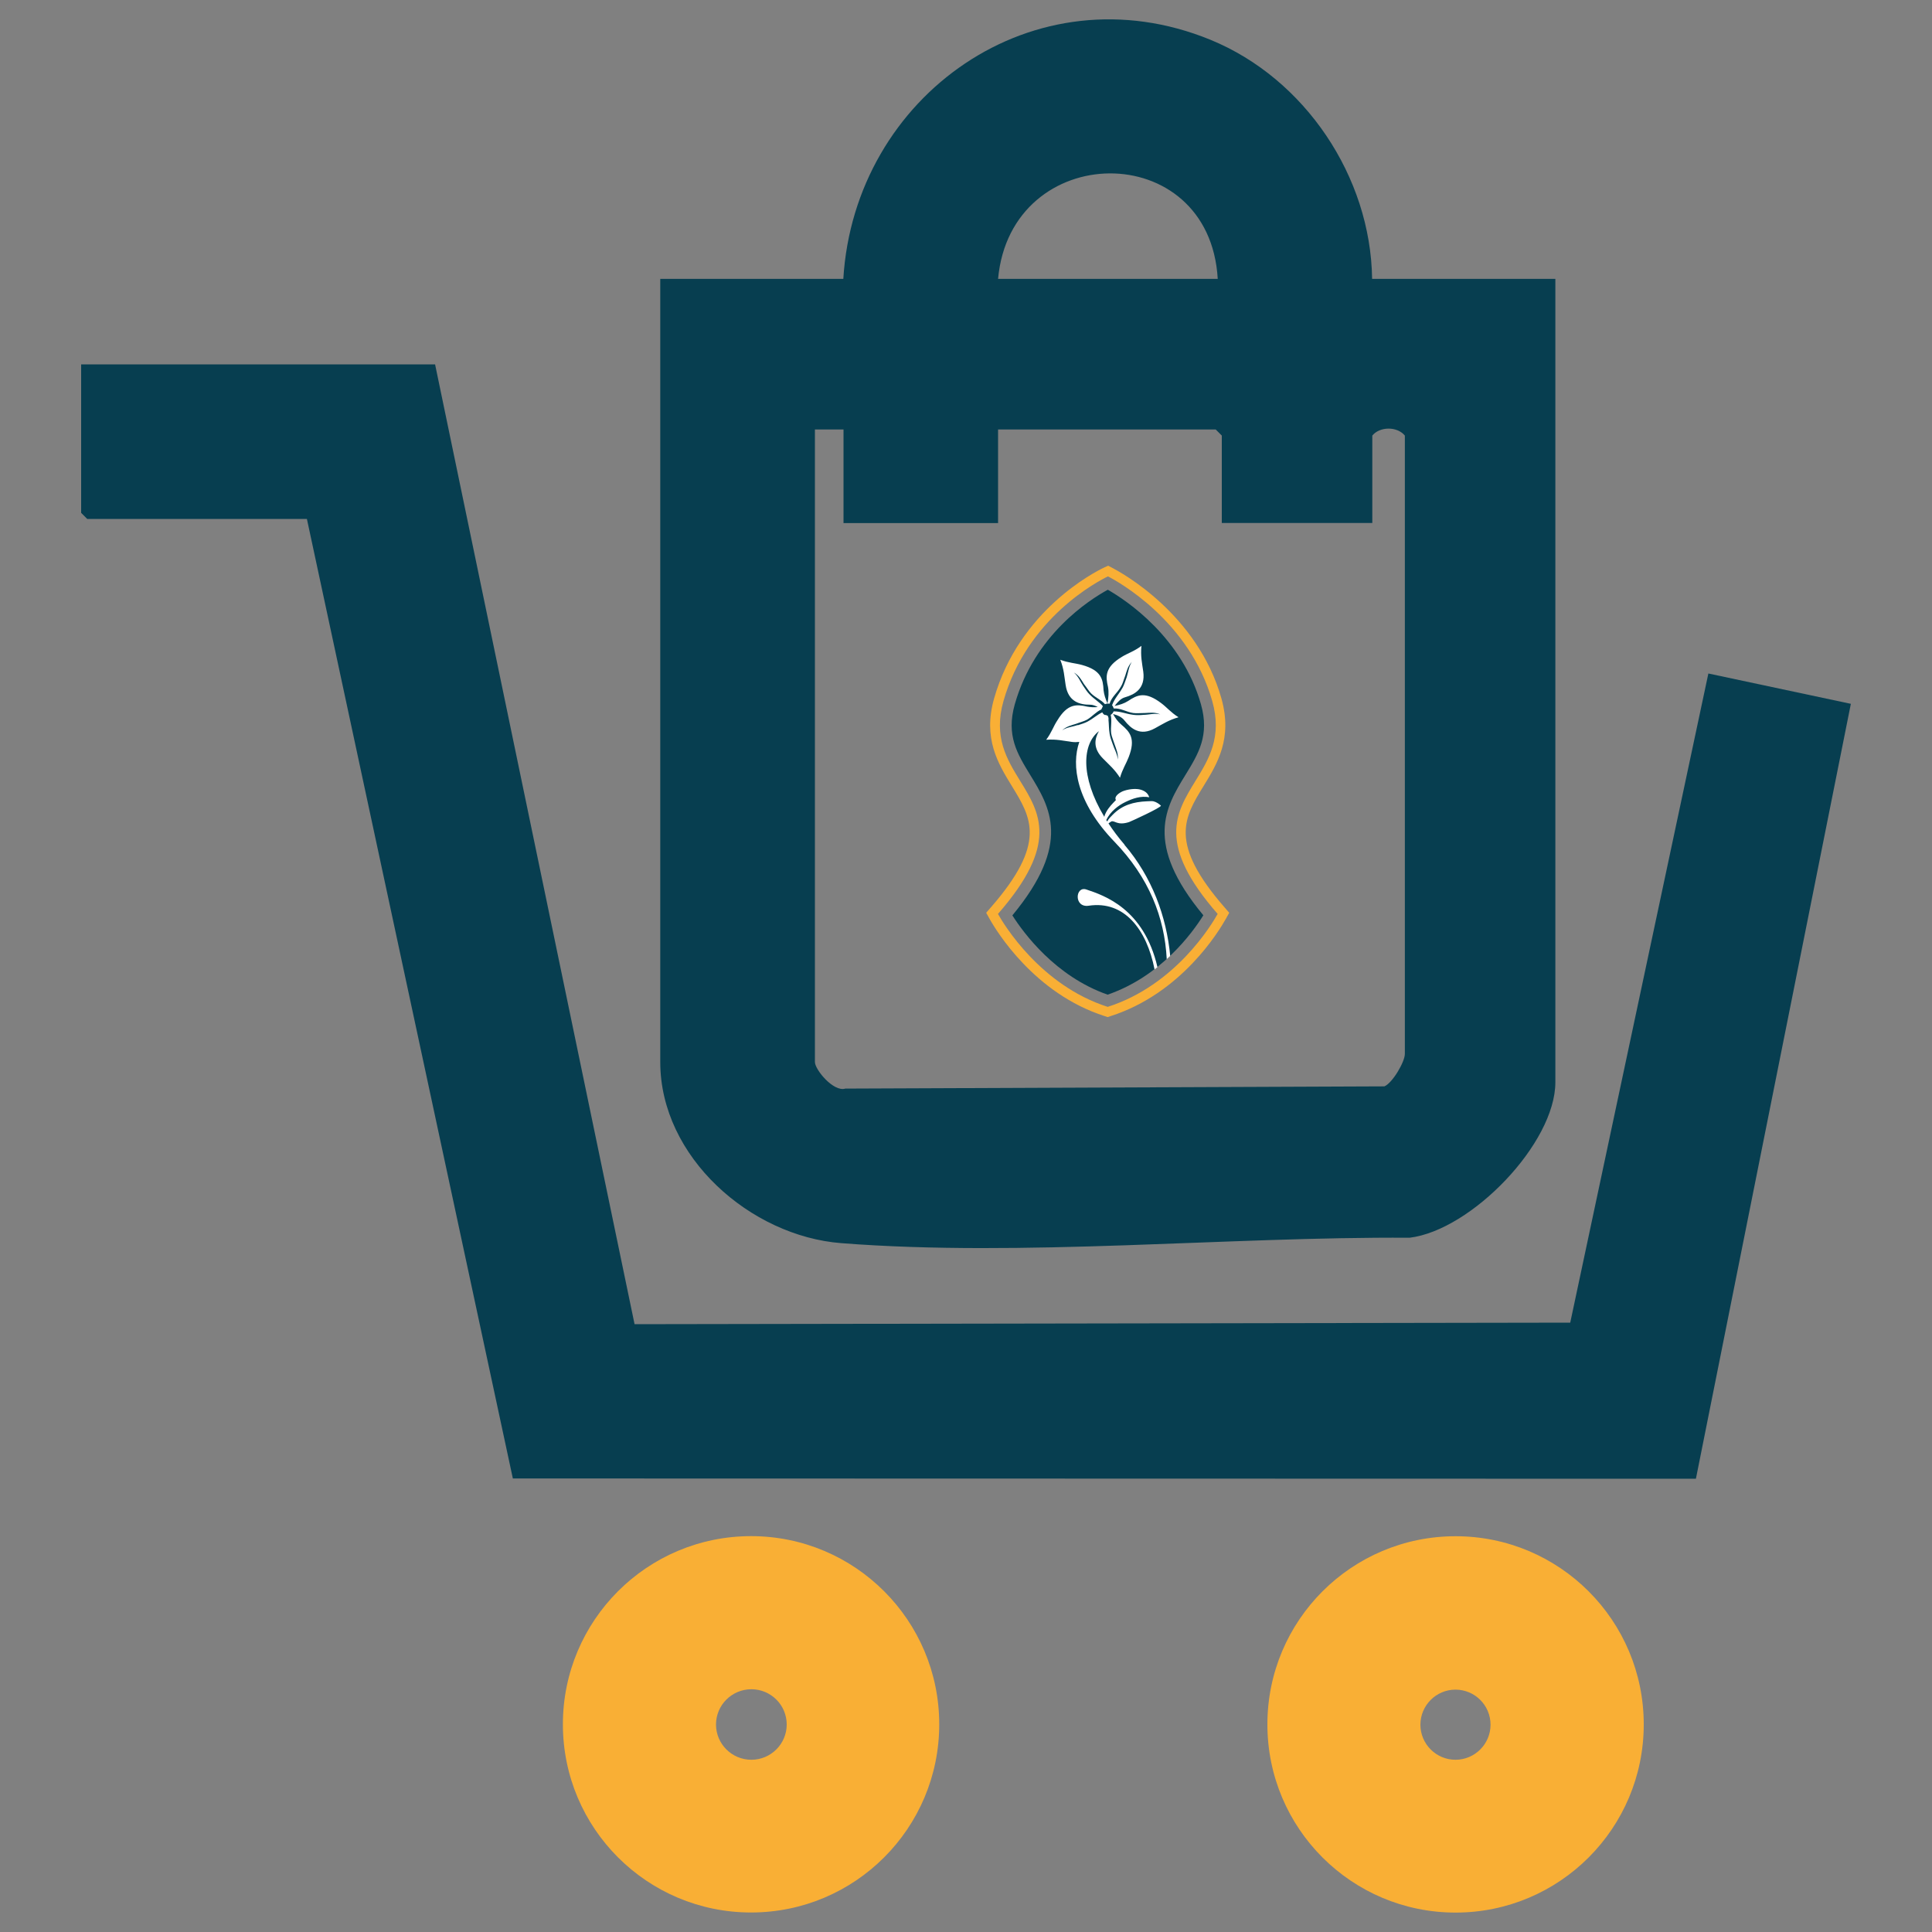 <svg xmlns="http://www.w3.org/2000/svg" id="Layer_1" viewBox="0 0 200 200"><rect x="0" y="0" width="200" height="200" fill="#808080" stroke="none"/><defs><style>.cls-1{fill:#073e50;}.cls-2{fill:#fff;}.cls-3{fill:#f9af35;}</style></defs><path class="cls-1" d="M142.06,28.87h18.95v83.17c0,6.31-8.69,15.3-15.08,16.09-18.83-.12-40.14,2.02-58.85.56-9.38-.73-18.73-8.9-18.73-18.75V28.87h18.95c1.15-19.01,19.8-32.21,38.01-24.75,9.78,4.01,16.59,14.17,16.73,24.75ZM126.06,28.87c-.85-14.69-21.42-14.43-22.74,0h22.74ZM87.31,44.46h-2.95v65.48c0,.79,1.93,3.13,3.15,2.75l55.8-.23c.83-.34,2.12-2.53,2.12-3.36V45.09c-.81-.98-2.61-.94-3.37,0v9.05h-15.58v-9.05l-.63-.63h-22.53v9.69h-16v-9.69Z"></path><polygon class="cls-1" points="45.04 37.72 65.69 137.08 162.55 136.92 176.85 69.72 191.6 72.86 175.56 153.08 53.09 153.05 31.77 53.72 9.03 53.72 8.4 53.09 8.4 37.72 45.04 37.72"></polygon><path class="cls-3" d="M170.16,178.51c0,10.76-8.72,19.48-19.48,19.48s-19.48-8.72-19.48-19.48,8.72-19.48,19.48-19.48,19.48,8.72,19.48,19.48ZM154.3,178.54c0-2.01-1.63-3.63-3.63-3.63s-3.63,1.63-3.63,3.63,1.63,3.63,3.63,3.63,3.63-1.63,3.63-3.63Z"></path><path class="cls-3" d="M97.23,178.5c0,10.76-8.72,19.48-19.48,19.48s-19.48-8.72-19.48-19.48,8.72-19.48,19.48-19.48,19.48,8.72,19.48,19.48ZM81.44,178.52c0-2.02-1.64-3.65-3.66-3.65s-3.66,1.64-3.66,3.65,1.64,3.65,3.66,3.65,3.66-1.64,3.66-3.65Z"></path><path class="cls-1" d="M114.68,102.96c5.48-1.9,8.73-6.35,9.89-8.21-6.19-7.46-3.89-11.22-1.84-14.55,1.34-2.19,2.5-4.08,1.59-7.3-1.97-6.94-7.73-10.76-9.64-11.85-1.89,1.03-7.58,4.64-9.63,11.86-.91,3.22.25,5.11,1.59,7.3,2.04,3.33,4.35,7.08-1.84,14.55,1.15,1.81,4.45,6.32,9.87,8.21Z"></path><path class="cls-3" d="M114.7,59.67c1.02.52,8.43,4.6,10.79,12.9,1.06,3.73-.36,6.03-1.73,8.26-2.07,3.37-4.02,6.55,2.29,13.78-.61,1.09-4.35,7.37-11.38,9.62-6.97-2.23-10.77-8.56-11.36-9.62,6.31-7.23,4.36-10.42,2.29-13.78-1.37-2.23-2.78-4.53-1.72-8.26,2.46-8.66,9.88-12.45,10.81-12.9M114.71,58.56l-.45.21c-.89.42-8.76,4.41-11.35,13.53-1.18,4.15.42,6.76,1.83,9.06,2.03,3.31,3.64,5.92-2.19,12.6l-.46.53.34.61c.71,1.27,4.63,7.75,11.93,10.09l.3.1.3-.1c7.35-2.35,11.24-8.82,11.95-10.09l.34-.61-.46-.53c-5.83-6.68-4.22-9.3-2.19-12.6,1.41-2.3,3.01-4.9,1.84-9.06-2.48-8.76-10.4-13.05-11.29-13.51l-.44-.23h0Z"></path><path class="cls-2" d="M112.46,92.08c-1.16-.39-1.31,1.91.24,1.68,3.7-.56,6.01,2.48,6.82,6.59.1-.08.2-.15.3-.23-1.41-6.08-5.55-7.43-7.36-8.04Z"></path><path class="cls-2" d="M114.36,73.97s0,0,.01,0c0,0,0-.01,0-.02,0,0,0,0-.01.01Z"></path><path class="cls-2" d="M116.41,87.44c-.64-.75-1.19-1.48-1.66-2.2.1-.07.19-.15.29-.2.34-.15.61.46,1.84.06.15-.05,3.33-1.5,3.3-1.7-.2-.18-.45-.37-.78-.45-.15-.04-.44,0-.68,0-1.35.06-2.54.37-3.54,1.4-.21.22-.42.4-.56.69-.03-.05-.06-.1-.1-.15.41-.88,1.26-1.52,1.97-1.86.78-.38,1.6-.66,2.48-.5-.12-.34-.33-.6-.84-.77-.54-.18-1.43-.06-1.97.18-.24.11-.87.5-.64.88-.33.35-.73.72-1.02,1.27-.08.15-.15.31-.18.47-2.55-4.23-2.25-7.58-.56-8.87-.44.77-.65,1.76.42,2.83.63.65,1.19,1.1,1.76,1.99.26-.9.64-1.45.9-2.13.75-1.93.12-2.62-.75-3.36-.36-.3-.63-.67-.87-1.11.52.14.92.33,1.2.69.63.79,1.59,1.66,3.16.78.79-.43,1.4-.84,2.42-1.13-.8-.5-1.21-1.03-1.79-1.46-1.65-1.25-2.48-.86-3.42-.23-.42.27-.88.41-1.41.52.33-.42.65-.78,1.09-.9.97-.28,2.12-.87,1.88-2.66-.13-.9-.29-1.6-.19-2.66-.75.57-1.4.75-2.03,1.14-1.76,1.07-1.69,2.01-1.43,3.11.1.55.05,1.09-.05,1.72-.21-.48-.36-.92-.41-1.39-.06-1.14-.24-2.05-2.22-2.6-.72-.2-1.38-.21-2.26-.54.39.99.41,1.71.55,2.59.26,1.8,1.52,2.06,2.53,2.06.27,0,.53.1.8.24-.37.05-.74.02-1.09-.04-1.1-.25-2.03-.33-3.09,1.42-.42.63-.6,1.27-1.16,2.01,1.05-.08,1.75.1,2.64.22.3.04.55.03.79,0-.84,2.42-.33,6.23,3.64,10.34,3.57,3.7,5.19,7.83,5.41,12.15.12-.11.24-.22.36-.33-.39-4.09-1.87-8.15-4.74-11.51ZM111.57,75.05c-.54.2-1.1.21-1.62.55.47-.42.95-.51,1.44-.67.44-.17.83-.26,1.14-.43.55-.33.91-.8,1.48-1.06l.16-.34c-.42-.47-.9-.72-1.38-1.22-.23-.23-.41-.51-.66-.88-.31-.45-.48-.97-.96-1.38.54.31.76.74,1.04,1.19.3.38.49.71.74.97.47.46,1.03.65,1.44,1.12.13-.07.31-.08.47-.05.23-.74.81-1.11,1.18-1.78.19-.29.26-.66.44-1.11.16-.5.25-.96.68-1.44-.33.54-.36,1.08-.53,1.6-.15.41-.25.74-.4,1.03-.39.71-.85,1.13-1.11,1.86.08.08.14.21.17.33.77-.04,1.29.36,2.02.47.36.05.73,0,1.22,0,.51-.02.99-.11,1.58.14-.62-.14-1.15.04-1.71.05-.42.04-.77.04-1.08,0-.78-.1-1.33-.37-2.04-.36-.05.15-.17.29-.3.36.15.65-.03,1.24.05,1.92.05.33.21.69.36,1.15.16.49.38.92.33,1.56-.07-.63-.37-1.08-.54-1.62-.15-.4-.26-.72-.31-1.03-.09-.54-.07-1-.12-1.46.02-.14,0-.27-.06-.36,0-.02,0-.05-.01-.07-.03,0-.05-.02-.08-.02-.05-.04-.12-.06-.21-.06,0,0-.01,0-.02,0,0,0,0,0,0,0,0,0-.01,0-.02,0,0,0,0,0,0,0-.1-.06-.19-.15-.24-.27-.55.26-.92.63-1.53.96-.28.15-.62.25-1.01.38Z"></path></svg>
